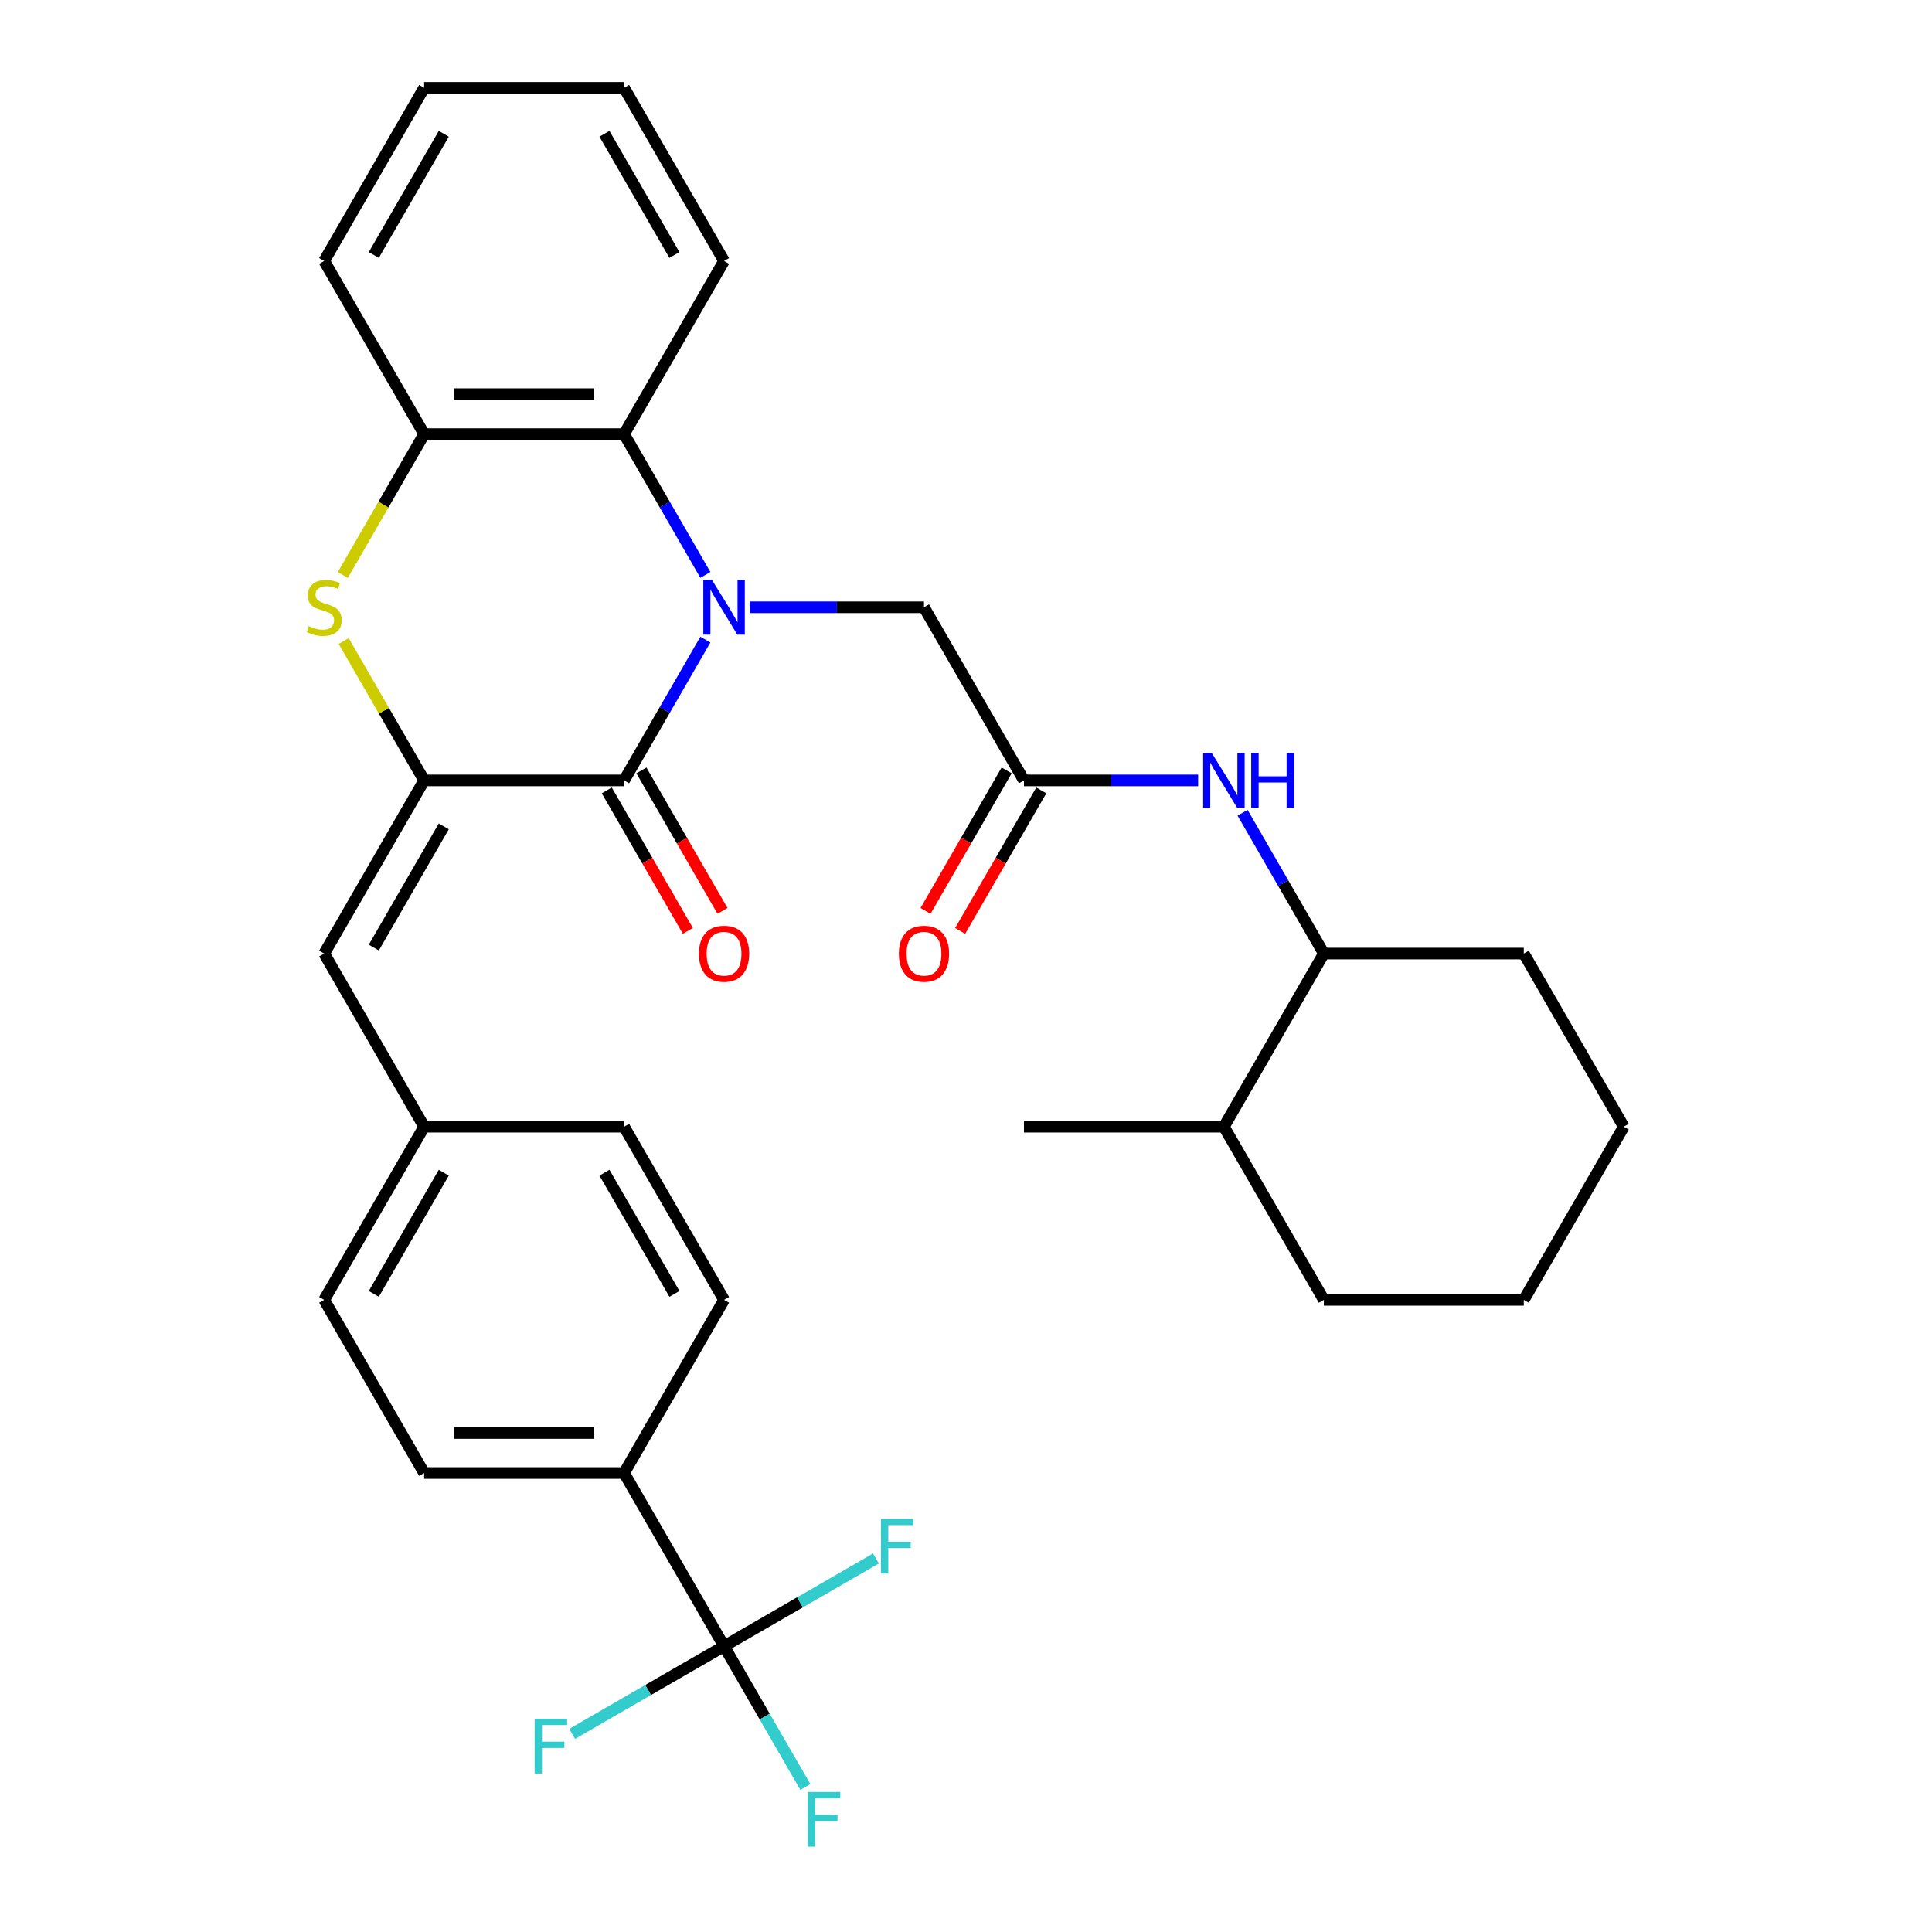 <?xml version='1.0' encoding='iso-8859-1'?>
<svg version='1.1' baseProfile='full'
              xmlns='http://www.w3.org/2000/svg'
                      xmlns:rdkit='http://www.rdkit.org/xml'
                      xmlns:xlink='http://www.w3.org/1999/xlink'
                  xml:space='preserve'
width='1000px' height='1000px' viewBox='0 0 1000 1000'>
<!-- END OF HEADER -->
<rect style='opacity:1.0;fill:#FFFFFF;stroke:none' width='1000' height='1000' x='0' y='0'> </rect>
<path class='bond-0' d='M 365.099,331.068 L 344.062,367.505' style='fill:none;fill-rule:evenodd;stroke:#0000FF;stroke-width:6px;stroke-linecap:butt;stroke-linejoin:miter;stroke-opacity:1' />
<path class='bond-0' d='M 344.062,367.505 L 323.025,403.943' style='fill:none;fill-rule:evenodd;stroke:#000000;stroke-width:6px;stroke-linecap:butt;stroke-linejoin:miter;stroke-opacity:1' />
<path class='bond-3' d='M 365.099,297.574 L 344.062,261.136' style='fill:none;fill-rule:evenodd;stroke:#0000FF;stroke-width:6px;stroke-linecap:butt;stroke-linejoin:miter;stroke-opacity:1' />
<path class='bond-3' d='M 344.062,261.136 L 323.025,224.699' style='fill:none;fill-rule:evenodd;stroke:#000000;stroke-width:6px;stroke-linecap:butt;stroke-linejoin:miter;stroke-opacity:1' />
<path class='bond-8' d='M 388.095,314.321 L 433.175,314.321' style='fill:none;fill-rule:evenodd;stroke:#0000FF;stroke-width:6px;stroke-linecap:butt;stroke-linejoin:miter;stroke-opacity:1' />
<path class='bond-8' d='M 433.175,314.321 L 478.255,314.321' style='fill:none;fill-rule:evenodd;stroke:#000000;stroke-width:6px;stroke-linecap:butt;stroke-linejoin:miter;stroke-opacity:1' />
<path class='bond-1' d='M 323.025,403.943 L 219.538,403.943' style='fill:none;fill-rule:evenodd;stroke:#000000;stroke-width:6px;stroke-linecap:butt;stroke-linejoin:miter;stroke-opacity:1' />
<path class='bond-11' d='M 314.063,409.117 L 335.054,445.475' style='fill:none;fill-rule:evenodd;stroke:#000000;stroke-width:6px;stroke-linecap:butt;stroke-linejoin:miter;stroke-opacity:1' />
<path class='bond-11' d='M 335.054,445.475 L 356.045,481.832' style='fill:none;fill-rule:evenodd;stroke:#FF0000;stroke-width:6px;stroke-linecap:butt;stroke-linejoin:miter;stroke-opacity:1' />
<path class='bond-11' d='M 331.987,398.769 L 352.978,435.126' style='fill:none;fill-rule:evenodd;stroke:#000000;stroke-width:6px;stroke-linecap:butt;stroke-linejoin:miter;stroke-opacity:1' />
<path class='bond-11' d='M 352.978,435.126 L 373.969,471.483' style='fill:none;fill-rule:evenodd;stroke:#FF0000;stroke-width:6px;stroke-linecap:butt;stroke-linejoin:miter;stroke-opacity:1' />
<path class='bond-6' d='M 219.538,403.943 L 167.795,493.565' style='fill:none;fill-rule:evenodd;stroke:#000000;stroke-width:6px;stroke-linecap:butt;stroke-linejoin:miter;stroke-opacity:1' />
<path class='bond-6' d='M 229.701,427.735 L 193.481,490.47' style='fill:none;fill-rule:evenodd;stroke:#000000;stroke-width:6px;stroke-linecap:butt;stroke-linejoin:miter;stroke-opacity:1' />
<path class='bond-32' d='M 219.538,403.943 L 198.709,367.865' style='fill:none;fill-rule:evenodd;stroke:#000000;stroke-width:6px;stroke-linecap:butt;stroke-linejoin:miter;stroke-opacity:1' />
<path class='bond-32' d='M 198.709,367.865 L 177.879,331.788' style='fill:none;fill-rule:evenodd;stroke:#CCCC00;stroke-width:6px;stroke-linecap:butt;stroke-linejoin:miter;stroke-opacity:1' />
<path class='bond-2' d='M 177.441,297.614 L 198.489,261.156' style='fill:none;fill-rule:evenodd;stroke:#CCCC00;stroke-width:6px;stroke-linecap:butt;stroke-linejoin:miter;stroke-opacity:1' />
<path class='bond-2' d='M 198.489,261.156 L 219.538,224.699' style='fill:none;fill-rule:evenodd;stroke:#000000;stroke-width:6px;stroke-linecap:butt;stroke-linejoin:miter;stroke-opacity:1' />
<path class='bond-5' d='M 323.025,224.699 L 219.538,224.699' style='fill:none;fill-rule:evenodd;stroke:#000000;stroke-width:6px;stroke-linecap:butt;stroke-linejoin:miter;stroke-opacity:1' />
<path class='bond-5' d='M 307.502,204.001 L 235.061,204.001' style='fill:none;fill-rule:evenodd;stroke:#000000;stroke-width:6px;stroke-linecap:butt;stroke-linejoin:miter;stroke-opacity:1' />
<path class='bond-23' d='M 323.025,224.699 L 374.768,135.077' style='fill:none;fill-rule:evenodd;stroke:#000000;stroke-width:6px;stroke-linecap:butt;stroke-linejoin:miter;stroke-opacity:1' />
<path class='bond-4' d='M 374.768,852.053 L 323.025,762.431' style='fill:none;fill-rule:evenodd;stroke:#000000;stroke-width:6px;stroke-linecap:butt;stroke-linejoin:miter;stroke-opacity:1' />
<path class='bond-14' d='M 374.768,852.053 L 395.805,888.491' style='fill:none;fill-rule:evenodd;stroke:#000000;stroke-width:6px;stroke-linecap:butt;stroke-linejoin:miter;stroke-opacity:1' />
<path class='bond-14' d='M 395.805,888.491 L 416.842,924.928' style='fill:none;fill-rule:evenodd;stroke:#33CCCC;stroke-width:6px;stroke-linecap:butt;stroke-linejoin:miter;stroke-opacity:1' />
<path class='bond-15' d='M 374.768,852.053 L 335.461,874.747' style='fill:none;fill-rule:evenodd;stroke:#000000;stroke-width:6px;stroke-linecap:butt;stroke-linejoin:miter;stroke-opacity:1' />
<path class='bond-15' d='M 335.461,874.747 L 296.153,897.442' style='fill:none;fill-rule:evenodd;stroke:#33CCCC;stroke-width:6px;stroke-linecap:butt;stroke-linejoin:miter;stroke-opacity:1' />
<path class='bond-16' d='M 374.768,852.053 L 414.076,829.359' style='fill:none;fill-rule:evenodd;stroke:#000000;stroke-width:6px;stroke-linecap:butt;stroke-linejoin:miter;stroke-opacity:1' />
<path class='bond-16' d='M 414.076,829.359 L 453.383,806.665' style='fill:none;fill-rule:evenodd;stroke:#33CCCC;stroke-width:6px;stroke-linecap:butt;stroke-linejoin:miter;stroke-opacity:1' />
<path class='bond-24' d='M 219.538,224.699 L 167.795,135.077' style='fill:none;fill-rule:evenodd;stroke:#000000;stroke-width:6px;stroke-linecap:butt;stroke-linejoin:miter;stroke-opacity:1' />
<path class='bond-17' d='M 167.795,493.565 L 219.538,583.187' style='fill:none;fill-rule:evenodd;stroke:#000000;stroke-width:6px;stroke-linecap:butt;stroke-linejoin:miter;stroke-opacity:1' />
<path class='bond-7' d='M 529.998,403.943 L 478.255,314.321' style='fill:none;fill-rule:evenodd;stroke:#000000;stroke-width:6px;stroke-linecap:butt;stroke-linejoin:miter;stroke-opacity:1' />
<path class='bond-9' d='M 529.998,403.943 L 575.078,403.943' style='fill:none;fill-rule:evenodd;stroke:#000000;stroke-width:6px;stroke-linecap:butt;stroke-linejoin:miter;stroke-opacity:1' />
<path class='bond-9' d='M 575.078,403.943 L 620.158,403.943' style='fill:none;fill-rule:evenodd;stroke:#0000FF;stroke-width:6px;stroke-linecap:butt;stroke-linejoin:miter;stroke-opacity:1' />
<path class='bond-13' d='M 521.036,398.769 L 500.045,435.126' style='fill:none;fill-rule:evenodd;stroke:#000000;stroke-width:6px;stroke-linecap:butt;stroke-linejoin:miter;stroke-opacity:1' />
<path class='bond-13' d='M 500.045,435.126 L 479.054,471.483' style='fill:none;fill-rule:evenodd;stroke:#FF0000;stroke-width:6px;stroke-linecap:butt;stroke-linejoin:miter;stroke-opacity:1' />
<path class='bond-13' d='M 538.96,409.117 L 517.969,445.475' style='fill:none;fill-rule:evenodd;stroke:#000000;stroke-width:6px;stroke-linecap:butt;stroke-linejoin:miter;stroke-opacity:1' />
<path class='bond-13' d='M 517.969,445.475 L 496.978,481.832' style='fill:none;fill-rule:evenodd;stroke:#FF0000;stroke-width:6px;stroke-linecap:butt;stroke-linejoin:miter;stroke-opacity:1' />
<path class='bond-12' d='M 643.154,420.69 L 664.191,457.127' style='fill:none;fill-rule:evenodd;stroke:#0000FF;stroke-width:6px;stroke-linecap:butt;stroke-linejoin:miter;stroke-opacity:1' />
<path class='bond-12' d='M 664.191,457.127 L 685.228,493.565' style='fill:none;fill-rule:evenodd;stroke:#000000;stroke-width:6px;stroke-linecap:butt;stroke-linejoin:miter;stroke-opacity:1' />
<path class='bond-10' d='M 323.025,762.431 L 219.538,762.431' style='fill:none;fill-rule:evenodd;stroke:#000000;stroke-width:6px;stroke-linecap:butt;stroke-linejoin:miter;stroke-opacity:1' />
<path class='bond-10' d='M 307.502,741.734 L 235.061,741.734' style='fill:none;fill-rule:evenodd;stroke:#000000;stroke-width:6px;stroke-linecap:butt;stroke-linejoin:miter;stroke-opacity:1' />
<path class='bond-34' d='M 323.025,762.431 L 374.768,672.809' style='fill:none;fill-rule:evenodd;stroke:#000000;stroke-width:6px;stroke-linecap:butt;stroke-linejoin:miter;stroke-opacity:1' />
<path class='bond-20' d='M 685.228,493.565 L 633.485,583.187' style='fill:none;fill-rule:evenodd;stroke:#000000;stroke-width:6px;stroke-linecap:butt;stroke-linejoin:miter;stroke-opacity:1' />
<path class='bond-25' d='M 685.228,493.565 L 788.715,493.565' style='fill:none;fill-rule:evenodd;stroke:#000000;stroke-width:6px;stroke-linecap:butt;stroke-linejoin:miter;stroke-opacity:1' />
<path class='bond-21' d='M 219.538,583.187 L 323.025,583.187' style='fill:none;fill-rule:evenodd;stroke:#000000;stroke-width:6px;stroke-linecap:butt;stroke-linejoin:miter;stroke-opacity:1' />
<path class='bond-22' d='M 219.538,583.187 L 167.795,672.809' style='fill:none;fill-rule:evenodd;stroke:#000000;stroke-width:6px;stroke-linecap:butt;stroke-linejoin:miter;stroke-opacity:1' />
<path class='bond-22' d='M 229.701,606.979 L 193.481,669.714' style='fill:none;fill-rule:evenodd;stroke:#000000;stroke-width:6px;stroke-linecap:butt;stroke-linejoin:miter;stroke-opacity:1' />
<path class='bond-18' d='M 219.538,762.431 L 167.795,672.809' style='fill:none;fill-rule:evenodd;stroke:#000000;stroke-width:6px;stroke-linecap:butt;stroke-linejoin:miter;stroke-opacity:1' />
<path class='bond-19' d='M 374.768,672.809 L 323.025,583.187' style='fill:none;fill-rule:evenodd;stroke:#000000;stroke-width:6px;stroke-linecap:butt;stroke-linejoin:miter;stroke-opacity:1' />
<path class='bond-19' d='M 349.082,669.714 L 312.862,606.979' style='fill:none;fill-rule:evenodd;stroke:#000000;stroke-width:6px;stroke-linecap:butt;stroke-linejoin:miter;stroke-opacity:1' />
<path class='bond-26' d='M 633.485,583.187 L 529.998,583.187' style='fill:none;fill-rule:evenodd;stroke:#000000;stroke-width:6px;stroke-linecap:butt;stroke-linejoin:miter;stroke-opacity:1' />
<path class='bond-27' d='M 633.485,583.187 L 685.228,672.809' style='fill:none;fill-rule:evenodd;stroke:#000000;stroke-width:6px;stroke-linecap:butt;stroke-linejoin:miter;stroke-opacity:1' />
<path class='bond-28' d='M 374.768,135.077 L 323.025,45.455' style='fill:none;fill-rule:evenodd;stroke:#000000;stroke-width:6px;stroke-linecap:butt;stroke-linejoin:miter;stroke-opacity:1' />
<path class='bond-28' d='M 349.082,131.982 L 312.862,69.246' style='fill:none;fill-rule:evenodd;stroke:#000000;stroke-width:6px;stroke-linecap:butt;stroke-linejoin:miter;stroke-opacity:1' />
<path class='bond-33' d='M 167.795,135.077 L 219.538,45.455' style='fill:none;fill-rule:evenodd;stroke:#000000;stroke-width:6px;stroke-linecap:butt;stroke-linejoin:miter;stroke-opacity:1' />
<path class='bond-33' d='M 193.481,131.982 L 229.701,69.246' style='fill:none;fill-rule:evenodd;stroke:#000000;stroke-width:6px;stroke-linecap:butt;stroke-linejoin:miter;stroke-opacity:1' />
<path class='bond-30' d='M 788.715,493.565 L 840.458,583.187' style='fill:none;fill-rule:evenodd;stroke:#000000;stroke-width:6px;stroke-linecap:butt;stroke-linejoin:miter;stroke-opacity:1' />
<path class='bond-35' d='M 685.228,672.809 L 788.715,672.809' style='fill:none;fill-rule:evenodd;stroke:#000000;stroke-width:6px;stroke-linecap:butt;stroke-linejoin:miter;stroke-opacity:1' />
<path class='bond-29' d='M 323.025,45.455 L 219.538,45.455' style='fill:none;fill-rule:evenodd;stroke:#000000;stroke-width:6px;stroke-linecap:butt;stroke-linejoin:miter;stroke-opacity:1' />
<path class='bond-31' d='M 840.458,583.187 L 788.715,672.809' style='fill:none;fill-rule:evenodd;stroke:#000000;stroke-width:6px;stroke-linecap:butt;stroke-linejoin:miter;stroke-opacity:1' />
<path  class='atom-0' d='M 368.508 300.161
L 377.788 315.161
Q 378.708 316.641, 380.188 319.321
Q 381.668 322.001, 381.748 322.161
L 381.748 300.161
L 385.508 300.161
L 385.508 328.481
L 381.628 328.481
L 371.668 312.081
Q 370.508 310.161, 369.268 307.961
Q 368.068 305.761, 367.708 305.081
L 367.708 328.481
L 364.028 328.481
L 364.028 300.161
L 368.508 300.161
' fill='#0000FF'/>
<path  class='atom-3' d='M 159.795 324.041
Q 160.115 324.161, 161.435 324.721
Q 162.755 325.281, 164.195 325.641
Q 165.675 325.961, 167.115 325.961
Q 169.795 325.961, 171.355 324.681
Q 172.915 323.361, 172.915 321.081
Q 172.915 319.521, 172.115 318.561
Q 171.355 317.601, 170.155 317.081
Q 168.955 316.561, 166.955 315.961
Q 164.435 315.201, 162.915 314.481
Q 161.435 313.761, 160.355 312.241
Q 159.315 310.721, 159.315 308.161
Q 159.315 304.601, 161.715 302.401
Q 164.155 300.201, 168.955 300.201
Q 172.235 300.201, 175.955 301.761
L 175.035 304.841
Q 171.635 303.441, 169.075 303.441
Q 166.315 303.441, 164.795 304.601
Q 163.275 305.721, 163.315 307.681
Q 163.315 309.201, 164.075 310.121
Q 164.875 311.041, 165.995 311.561
Q 167.155 312.081, 169.075 312.681
Q 171.635 313.481, 173.155 314.281
Q 174.675 315.081, 175.755 316.721
Q 176.875 318.321, 176.875 321.081
Q 176.875 325.001, 174.235 327.121
Q 171.635 329.201, 167.275 329.201
Q 164.755 329.201, 162.835 328.641
Q 160.955 328.121, 158.715 327.201
L 159.795 324.041
' fill='#CCCC00'/>
<path  class='atom-10' d='M 627.225 389.783
L 636.505 404.783
Q 637.425 406.263, 638.905 408.943
Q 640.385 411.623, 640.465 411.783
L 640.465 389.783
L 644.225 389.783
L 644.225 418.103
L 640.345 418.103
L 630.385 401.703
Q 629.225 399.783, 627.985 397.583
Q 626.785 395.383, 626.425 394.703
L 626.425 418.103
L 622.745 418.103
L 622.745 389.783
L 627.225 389.783
' fill='#0000FF'/>
<path  class='atom-10' d='M 647.625 389.783
L 651.465 389.783
L 651.465 401.823
L 665.945 401.823
L 665.945 389.783
L 669.785 389.783
L 669.785 418.103
L 665.945 418.103
L 665.945 405.023
L 651.465 405.023
L 651.465 418.103
L 647.625 418.103
L 647.625 389.783
' fill='#0000FF'/>
<path  class='atom-12' d='M 361.768 493.645
Q 361.768 486.845, 365.128 483.045
Q 368.488 479.245, 374.768 479.245
Q 381.048 479.245, 384.408 483.045
Q 387.768 486.845, 387.768 493.645
Q 387.768 500.525, 384.368 504.445
Q 380.968 508.325, 374.768 508.325
Q 368.528 508.325, 365.128 504.445
Q 361.768 500.565, 361.768 493.645
M 374.768 505.125
Q 379.088 505.125, 381.408 502.245
Q 383.768 499.325, 383.768 493.645
Q 383.768 488.085, 381.408 485.285
Q 379.088 482.445, 374.768 482.445
Q 370.448 482.445, 368.088 485.245
Q 365.768 488.045, 365.768 493.645
Q 365.768 499.365, 368.088 502.245
Q 370.448 505.125, 374.768 505.125
' fill='#FF0000'/>
<path  class='atom-14' d='M 465.255 493.645
Q 465.255 486.845, 468.615 483.045
Q 471.975 479.245, 478.255 479.245
Q 484.535 479.245, 487.895 483.045
Q 491.255 486.845, 491.255 493.645
Q 491.255 500.525, 487.855 504.445
Q 484.455 508.325, 478.255 508.325
Q 472.015 508.325, 468.615 504.445
Q 465.255 500.565, 465.255 493.645
M 478.255 505.125
Q 482.575 505.125, 484.895 502.245
Q 487.255 499.325, 487.255 493.645
Q 487.255 488.085, 484.895 485.285
Q 482.575 482.445, 478.255 482.445
Q 473.935 482.445, 471.575 485.245
Q 469.255 488.045, 469.255 493.645
Q 469.255 499.365, 471.575 502.245
Q 473.935 505.125, 478.255 505.125
' fill='#FF0000'/>
<path  class='atom-15' d='M 418.091 927.515
L 434.931 927.515
L 434.931 930.755
L 421.891 930.755
L 421.891 939.355
L 433.491 939.355
L 433.491 942.635
L 421.891 942.635
L 421.891 955.835
L 418.091 955.835
L 418.091 927.515
' fill='#33CCCC'/>
<path  class='atom-16' d='M 276.726 889.637
L 293.566 889.637
L 293.566 892.877
L 280.526 892.877
L 280.526 901.477
L 292.126 901.477
L 292.126 904.757
L 280.526 904.757
L 280.526 917.957
L 276.726 917.957
L 276.726 889.637
' fill='#33CCCC'/>
<path  class='atom-17' d='M 455.97 786.15
L 472.81 786.15
L 472.81 789.39
L 459.77 789.39
L 459.77 797.99
L 471.37 797.99
L 471.37 801.27
L 459.77 801.27
L 459.77 814.47
L 455.97 814.47
L 455.97 786.15
' fill='#33CCCC'/>
</svg>
